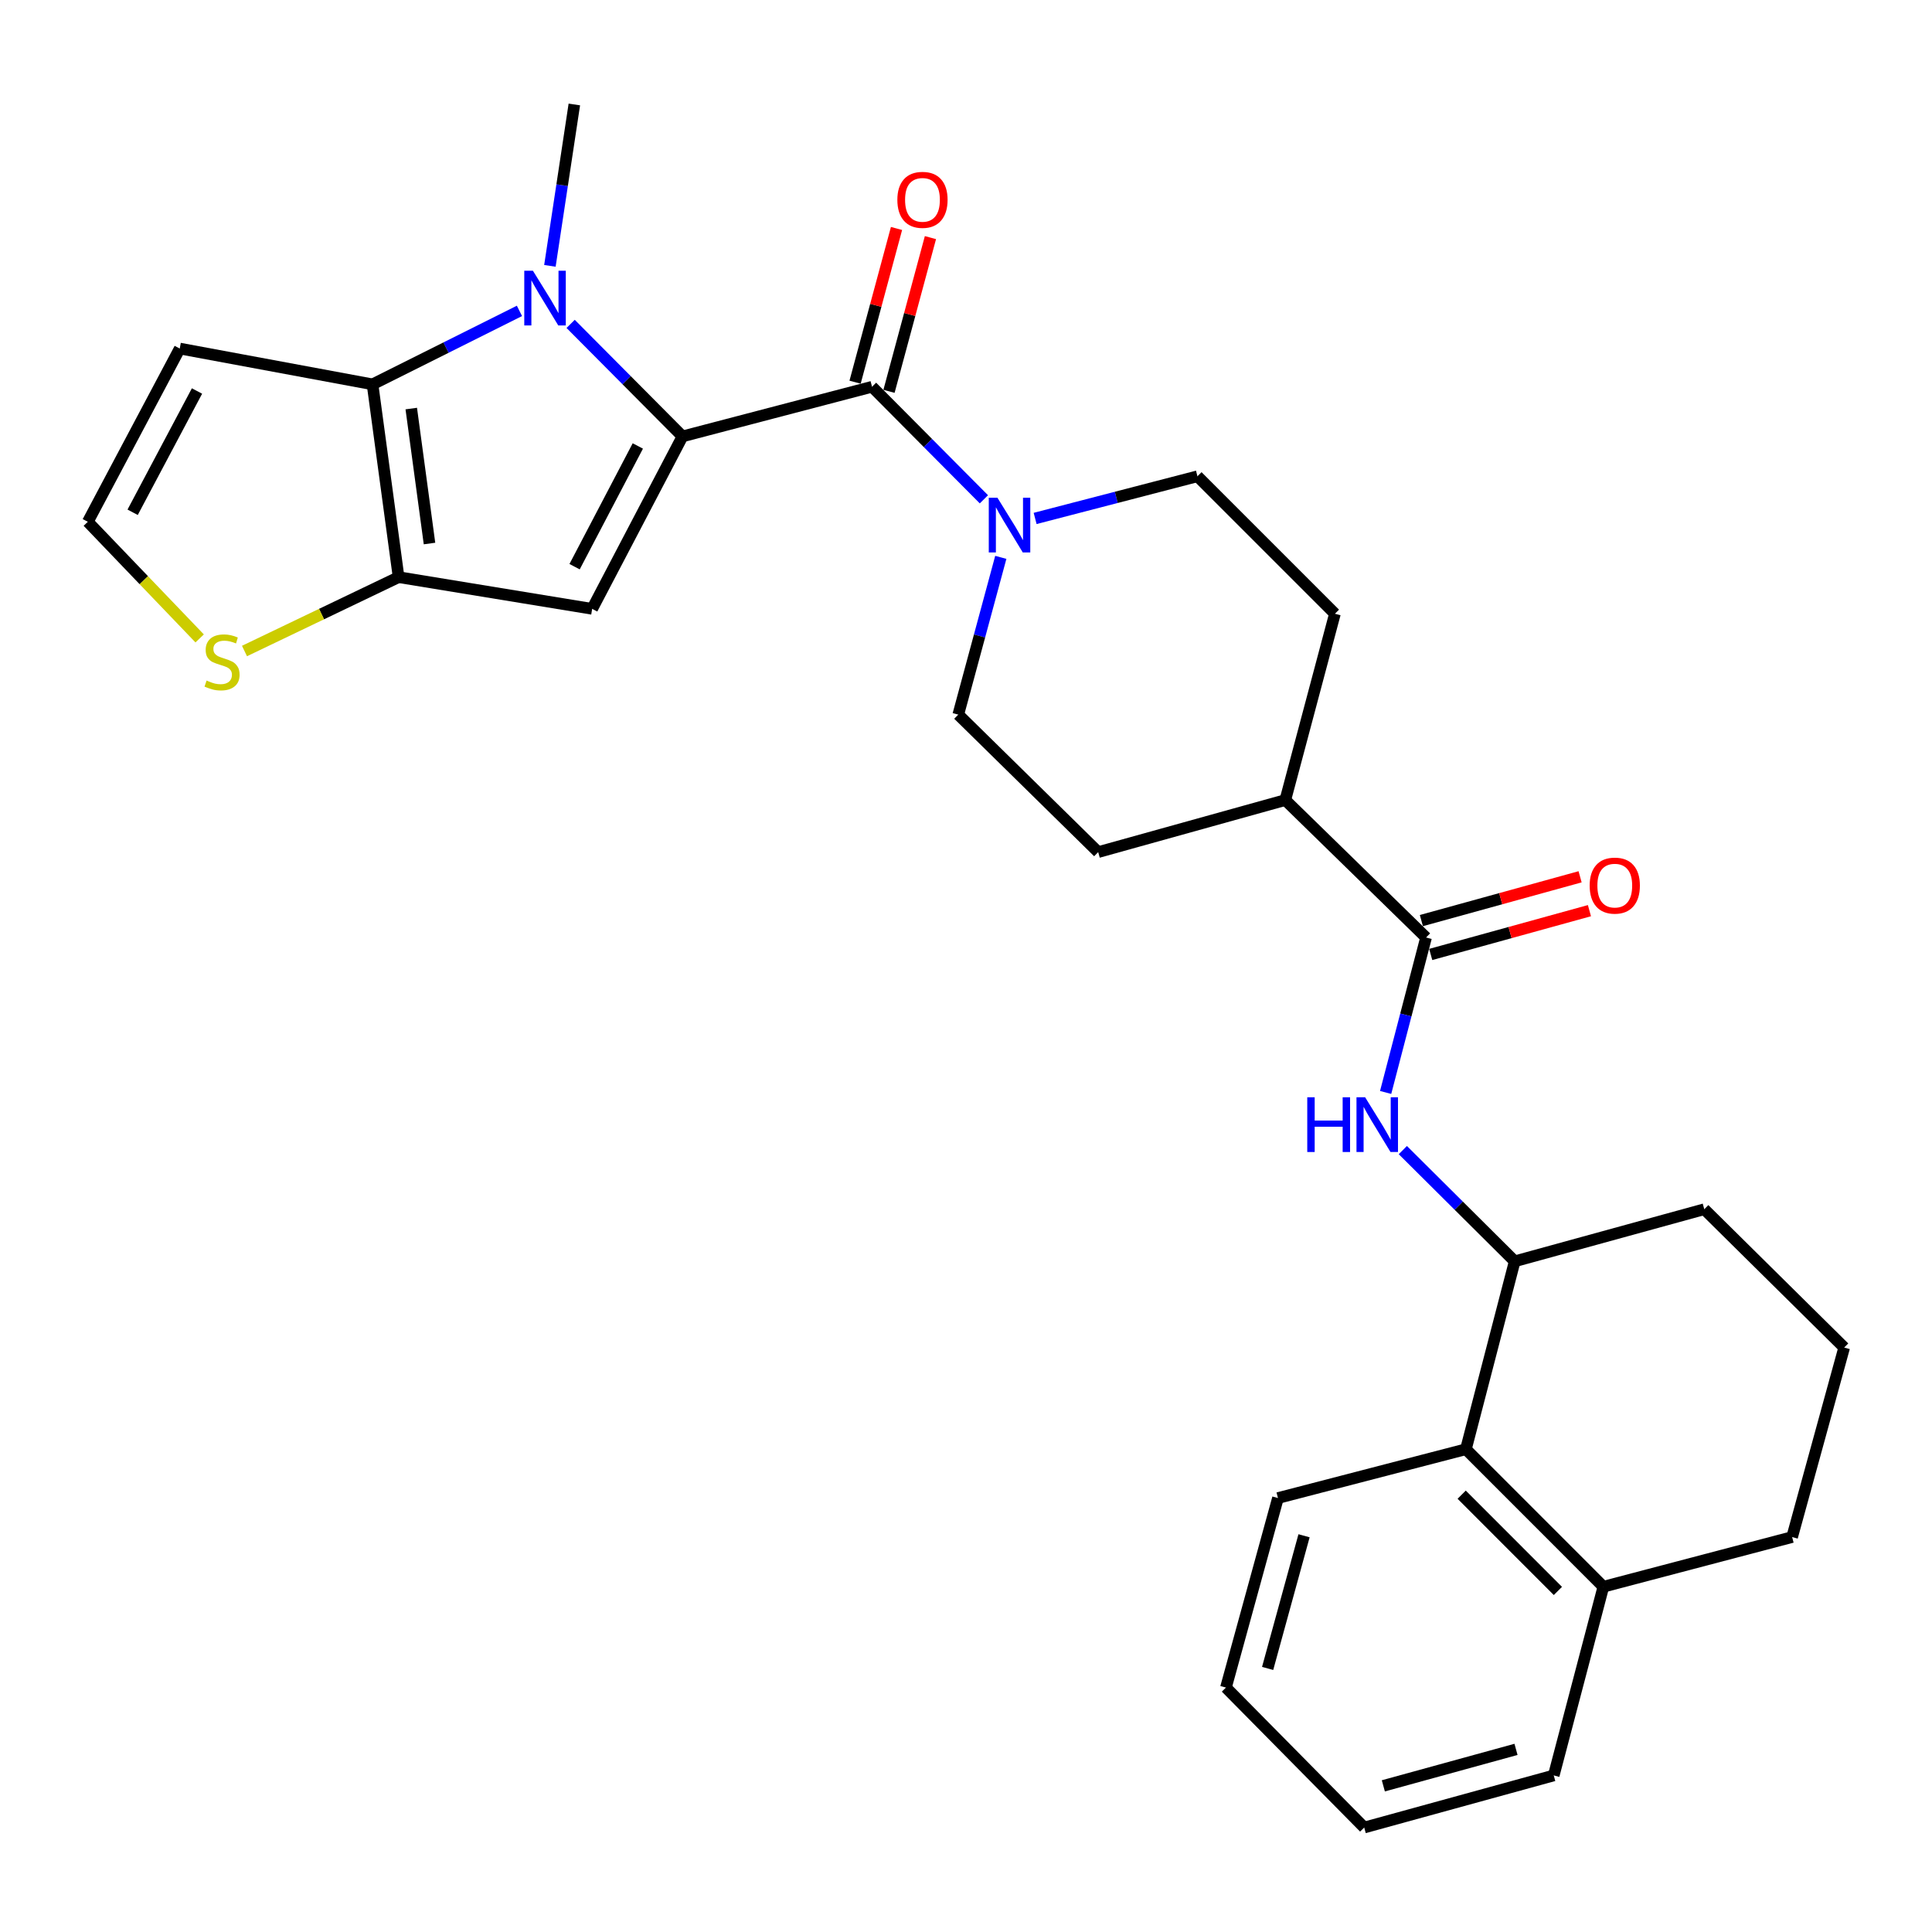 <?xml version='1.0' encoding='iso-8859-1'?>
<svg version='1.1' baseProfile='full'
              xmlns='http://www.w3.org/2000/svg'
                      xmlns:rdkit='http://www.rdkit.org/xml'
                      xmlns:xlink='http://www.w3.org/1999/xlink'
                  xml:space='preserve'
width='1000px' height='1000px' viewBox='0 0 1000 1000'>
<!-- END OF HEADER -->
<rect style='opacity:1.0;fill:#FFFFFF;stroke:none' width='1000' height='1000' x='0' y='0'> </rect>
<path class='bond-0' d='M 353.257,225.881 L 324.311,196.763' style='fill:none;fill-rule:evenodd;stroke:#000000;stroke-width:6px;stroke-linecap:butt;stroke-linejoin:miter;stroke-opacity:1' />
<path class='bond-0' d='M 324.311,196.763 L 295.366,167.644' style='fill:none;fill-rule:evenodd;stroke:#0000FF;stroke-width:6px;stroke-linecap:butt;stroke-linejoin:miter;stroke-opacity:1' />
<path class='bond-1' d='M 353.257,225.881 L 306.501,315.139' style='fill:none;fill-rule:evenodd;stroke:#000000;stroke-width:6px;stroke-linecap:butt;stroke-linejoin:miter;stroke-opacity:1' />
<path class='bond-1' d='M 330.135,230.831 L 297.406,293.312' style='fill:none;fill-rule:evenodd;stroke:#000000;stroke-width:6px;stroke-linecap:butt;stroke-linejoin:miter;stroke-opacity:1' />
<path class='bond-4' d='M 353.257,225.881 L 451.365,200.189' style='fill:none;fill-rule:evenodd;stroke:#000000;stroke-width:6px;stroke-linecap:butt;stroke-linejoin:miter;stroke-opacity:1' />
<path class='bond-2' d='M 268.867,160.919 L 230.846,179.928' style='fill:none;fill-rule:evenodd;stroke:#0000FF;stroke-width:6px;stroke-linecap:butt;stroke-linejoin:miter;stroke-opacity:1' />
<path class='bond-2' d='M 230.846,179.928 L 192.824,198.936' style='fill:none;fill-rule:evenodd;stroke:#000000;stroke-width:6px;stroke-linecap:butt;stroke-linejoin:miter;stroke-opacity:1' />
<path class='bond-21' d='M 284.63,137.608 L 290.954,95.84' style='fill:none;fill-rule:evenodd;stroke:#0000FF;stroke-width:6px;stroke-linecap:butt;stroke-linejoin:miter;stroke-opacity:1' />
<path class='bond-21' d='M 290.954,95.84 L 297.277,54.072' style='fill:none;fill-rule:evenodd;stroke:#000000;stroke-width:6px;stroke-linecap:butt;stroke-linejoin:miter;stroke-opacity:1' />
<path class='bond-3' d='M 306.501,315.139 L 206.311,298.732' style='fill:none;fill-rule:evenodd;stroke:#000000;stroke-width:6px;stroke-linecap:butt;stroke-linejoin:miter;stroke-opacity:1' />
<path class='bond-10' d='M 192.824,198.936 L 93.039,180.408' style='fill:none;fill-rule:evenodd;stroke:#000000;stroke-width:6px;stroke-linecap:butt;stroke-linejoin:miter;stroke-opacity:1' />
<path class='bond-29' d='M 192.824,198.936 L 206.311,298.732' style='fill:none;fill-rule:evenodd;stroke:#000000;stroke-width:6px;stroke-linecap:butt;stroke-linejoin:miter;stroke-opacity:1' />
<path class='bond-29' d='M 212.868,211.47 L 222.31,281.327' style='fill:none;fill-rule:evenodd;stroke:#000000;stroke-width:6px;stroke-linecap:butt;stroke-linejoin:miter;stroke-opacity:1' />
<path class='bond-8' d='M 206.311,298.732 L 166.428,317.847' style='fill:none;fill-rule:evenodd;stroke:#000000;stroke-width:6px;stroke-linecap:butt;stroke-linejoin:miter;stroke-opacity:1' />
<path class='bond-8' d='M 166.428,317.847 L 126.545,336.962' style='fill:none;fill-rule:evenodd;stroke:#CCCC00;stroke-width:6px;stroke-linecap:butt;stroke-linejoin:miter;stroke-opacity:1' />
<path class='bond-5' d='M 451.365,200.189 L 480.315,229.316' style='fill:none;fill-rule:evenodd;stroke:#000000;stroke-width:6px;stroke-linecap:butt;stroke-linejoin:miter;stroke-opacity:1' />
<path class='bond-5' d='M 480.315,229.316 L 509.266,258.443' style='fill:none;fill-rule:evenodd;stroke:#0000FF;stroke-width:6px;stroke-linecap:butt;stroke-linejoin:miter;stroke-opacity:1' />
<path class='bond-13' d='M 460.144,202.556 L 470.869,162.772' style='fill:none;fill-rule:evenodd;stroke:#000000;stroke-width:6px;stroke-linecap:butt;stroke-linejoin:miter;stroke-opacity:1' />
<path class='bond-13' d='M 470.869,162.772 L 481.595,122.988' style='fill:none;fill-rule:evenodd;stroke:#FF0000;stroke-width:6px;stroke-linecap:butt;stroke-linejoin:miter;stroke-opacity:1' />
<path class='bond-13' d='M 442.586,197.822 L 453.311,158.038' style='fill:none;fill-rule:evenodd;stroke:#000000;stroke-width:6px;stroke-linecap:butt;stroke-linejoin:miter;stroke-opacity:1' />
<path class='bond-13' d='M 453.311,158.038 L 464.037,118.254' style='fill:none;fill-rule:evenodd;stroke:#FF0000;stroke-width:6px;stroke-linecap:butt;stroke-linejoin:miter;stroke-opacity:1' />
<path class='bond-15' d='M 518.013,288.488 L 507.006,329.187' style='fill:none;fill-rule:evenodd;stroke:#0000FF;stroke-width:6px;stroke-linecap:butt;stroke-linejoin:miter;stroke-opacity:1' />
<path class='bond-15' d='M 507.006,329.187 L 495.999,369.886' style='fill:none;fill-rule:evenodd;stroke:#000000;stroke-width:6px;stroke-linecap:butt;stroke-linejoin:miter;stroke-opacity:1' />
<path class='bond-16' d='M 535.782,268.345 L 577.79,257.433' style='fill:none;fill-rule:evenodd;stroke:#0000FF;stroke-width:6px;stroke-linecap:butt;stroke-linejoin:miter;stroke-opacity:1' />
<path class='bond-16' d='M 577.79,257.433 L 619.799,246.521' style='fill:none;fill-rule:evenodd;stroke:#000000;stroke-width:6px;stroke-linecap:butt;stroke-linejoin:miter;stroke-opacity:1' />
<path class='bond-6' d='M 738.123,485.26 L 665.272,414.106' style='fill:none;fill-rule:evenodd;stroke:#000000;stroke-width:6px;stroke-linecap:butt;stroke-linejoin:miter;stroke-opacity:1' />
<path class='bond-7' d='M 738.123,485.26 L 727.663,525.357' style='fill:none;fill-rule:evenodd;stroke:#000000;stroke-width:6px;stroke-linecap:butt;stroke-linejoin:miter;stroke-opacity:1' />
<path class='bond-7' d='M 727.663,525.357 L 717.203,565.453' style='fill:none;fill-rule:evenodd;stroke:#0000FF;stroke-width:6px;stroke-linecap:butt;stroke-linejoin:miter;stroke-opacity:1' />
<path class='bond-17' d='M 740.542,494.025 L 781.617,482.691' style='fill:none;fill-rule:evenodd;stroke:#000000;stroke-width:6px;stroke-linecap:butt;stroke-linejoin:miter;stroke-opacity:1' />
<path class='bond-17' d='M 781.617,482.691 L 822.692,471.357' style='fill:none;fill-rule:evenodd;stroke:#FF0000;stroke-width:6px;stroke-linecap:butt;stroke-linejoin:miter;stroke-opacity:1' />
<path class='bond-17' d='M 735.705,476.495 L 776.78,465.161' style='fill:none;fill-rule:evenodd;stroke:#000000;stroke-width:6px;stroke-linecap:butt;stroke-linejoin:miter;stroke-opacity:1' />
<path class='bond-17' d='M 776.78,465.161 L 817.855,453.827' style='fill:none;fill-rule:evenodd;stroke:#FF0000;stroke-width:6px;stroke-linecap:butt;stroke-linejoin:miter;stroke-opacity:1' />
<path class='bond-9' d='M 726.104,595.287 L 755.057,624.071' style='fill:none;fill-rule:evenodd;stroke:#0000FF;stroke-width:6px;stroke-linecap:butt;stroke-linejoin:miter;stroke-opacity:1' />
<path class='bond-9' d='M 755.057,624.071 L 784.01,652.855' style='fill:none;fill-rule:evenodd;stroke:#000000;stroke-width:6px;stroke-linecap:butt;stroke-linejoin:miter;stroke-opacity:1' />
<path class='bond-12' d='M 103.342,330.443 L 74.398,300.261' style='fill:none;fill-rule:evenodd;stroke:#CCCC00;stroke-width:6px;stroke-linecap:butt;stroke-linejoin:miter;stroke-opacity:1' />
<path class='bond-12' d='M 74.398,300.261 L 45.455,270.08' style='fill:none;fill-rule:evenodd;stroke:#000000;stroke-width:6px;stroke-linecap:butt;stroke-linejoin:miter;stroke-opacity:1' />
<path class='bond-11' d='M 784.01,652.855 L 758.753,750.115' style='fill:none;fill-rule:evenodd;stroke:#000000;stroke-width:6px;stroke-linecap:butt;stroke-linejoin:miter;stroke-opacity:1' />
<path class='bond-22' d='M 784.01,652.855 L 882.129,625.891' style='fill:none;fill-rule:evenodd;stroke:#000000;stroke-width:6px;stroke-linecap:butt;stroke-linejoin:miter;stroke-opacity:1' />
<path class='bond-31' d='M 93.039,180.408 L 45.455,270.08' style='fill:none;fill-rule:evenodd;stroke:#000000;stroke-width:6px;stroke-linecap:butt;stroke-linejoin:miter;stroke-opacity:1' />
<path class='bond-31' d='M 101.965,202.383 L 68.656,265.153' style='fill:none;fill-rule:evenodd;stroke:#000000;stroke-width:6px;stroke-linecap:butt;stroke-linejoin:miter;stroke-opacity:1' />
<path class='bond-18' d='M 758.753,750.115 L 829.897,821.289' style='fill:none;fill-rule:evenodd;stroke:#000000;stroke-width:6px;stroke-linecap:butt;stroke-linejoin:miter;stroke-opacity:1' />
<path class='bond-18' d='M 756.563,773.647 L 806.364,823.469' style='fill:none;fill-rule:evenodd;stroke:#000000;stroke-width:6px;stroke-linecap:butt;stroke-linejoin:miter;stroke-opacity:1' />
<path class='bond-24' d='M 758.753,750.115 L 661.473,775.382' style='fill:none;fill-rule:evenodd;stroke:#000000;stroke-width:6px;stroke-linecap:butt;stroke-linejoin:miter;stroke-opacity:1' />
<path class='bond-14' d='M 665.272,414.106 L 690.953,317.675' style='fill:none;fill-rule:evenodd;stroke:#000000;stroke-width:6px;stroke-linecap:butt;stroke-linejoin:miter;stroke-opacity:1' />
<path class='bond-30' d='M 665.272,414.106 L 568.426,441.05' style='fill:none;fill-rule:evenodd;stroke:#000000;stroke-width:6px;stroke-linecap:butt;stroke-linejoin:miter;stroke-opacity:1' />
<path class='bond-20' d='M 495.999,369.886 L 568.426,441.05' style='fill:none;fill-rule:evenodd;stroke:#000000;stroke-width:6px;stroke-linecap:butt;stroke-linejoin:miter;stroke-opacity:1' />
<path class='bond-19' d='M 619.799,246.521 L 690.953,317.675' style='fill:none;fill-rule:evenodd;stroke:#000000;stroke-width:6px;stroke-linecap:butt;stroke-linejoin:miter;stroke-opacity:1' />
<path class='bond-26' d='M 829.897,821.289 L 804.216,918.963' style='fill:none;fill-rule:evenodd;stroke:#000000;stroke-width:6px;stroke-linecap:butt;stroke-linejoin:miter;stroke-opacity:1' />
<path class='bond-32' d='M 829.897,821.289 L 927.601,795.578' style='fill:none;fill-rule:evenodd;stroke:#000000;stroke-width:6px;stroke-linecap:butt;stroke-linejoin:miter;stroke-opacity:1' />
<path class='bond-23' d='M 882.129,625.891 L 954.545,697.49' style='fill:none;fill-rule:evenodd;stroke:#000000;stroke-width:6px;stroke-linecap:butt;stroke-linejoin:miter;stroke-opacity:1' />
<path class='bond-25' d='M 954.545,697.49 L 927.601,795.578' style='fill:none;fill-rule:evenodd;stroke:#000000;stroke-width:6px;stroke-linecap:butt;stroke-linejoin:miter;stroke-opacity:1' />
<path class='bond-27' d='M 661.473,775.382 L 634.549,873.481' style='fill:none;fill-rule:evenodd;stroke:#000000;stroke-width:6px;stroke-linecap:butt;stroke-linejoin:miter;stroke-opacity:1' />
<path class='bond-27' d='M 674.971,794.91 L 656.124,863.579' style='fill:none;fill-rule:evenodd;stroke:#000000;stroke-width:6px;stroke-linecap:butt;stroke-linejoin:miter;stroke-opacity:1' />
<path class='bond-33' d='M 804.216,918.963 L 706.117,945.928' style='fill:none;fill-rule:evenodd;stroke:#000000;stroke-width:6px;stroke-linecap:butt;stroke-linejoin:miter;stroke-opacity:1' />
<path class='bond-33' d='M 784.681,905.473 L 716.012,924.348' style='fill:none;fill-rule:evenodd;stroke:#000000;stroke-width:6px;stroke-linecap:butt;stroke-linejoin:miter;stroke-opacity:1' />
<path class='bond-28' d='M 634.549,873.481 L 706.117,945.928' style='fill:none;fill-rule:evenodd;stroke:#000000;stroke-width:6px;stroke-linecap:butt;stroke-linejoin:miter;stroke-opacity:1' />
<path  class='atom-1' d='M 275.843 140.142
L 285.123 155.142
Q 286.043 156.622, 287.523 159.302
Q 289.003 161.982, 289.083 162.142
L 289.083 140.142
L 292.843 140.142
L 292.843 168.462
L 288.963 168.462
L 279.003 152.062
Q 277.843 150.142, 276.603 147.942
Q 275.403 145.742, 275.043 145.062
L 275.043 168.462
L 271.363 168.462
L 271.363 140.142
L 275.843 140.142
' fill='#0000FF'/>
<path  class='atom-6' d='M 516.269 257.628
L 525.549 272.628
Q 526.469 274.108, 527.949 276.788
Q 529.429 279.468, 529.509 279.628
L 529.509 257.628
L 533.269 257.628
L 533.269 285.948
L 529.389 285.948
L 519.429 269.548
Q 518.269 267.628, 517.029 265.428
Q 515.829 263.228, 515.469 262.548
L 515.469 285.948
L 511.789 285.948
L 511.789 257.628
L 516.269 257.628
' fill='#0000FF'/>
<path  class='atom-8' d='M 676.636 567.956
L 680.476 567.956
L 680.476 579.996
L 694.956 579.996
L 694.956 567.956
L 698.796 567.956
L 698.796 596.276
L 694.956 596.276
L 694.956 583.196
L 680.476 583.196
L 680.476 596.276
L 676.636 596.276
L 676.636 567.956
' fill='#0000FF'/>
<path  class='atom-8' d='M 706.596 567.956
L 715.876 582.956
Q 716.796 584.436, 718.276 587.116
Q 719.756 589.796, 719.836 589.956
L 719.836 567.956
L 723.596 567.956
L 723.596 596.276
L 719.716 596.276
L 709.756 579.876
Q 708.596 577.956, 707.356 575.756
Q 706.156 573.556, 705.796 572.876
L 705.796 596.276
L 702.116 596.276
L 702.116 567.956
L 706.596 567.956
' fill='#0000FF'/>
<path  class='atom-9' d='M 106.932 352.248
Q 107.252 352.368, 108.572 352.928
Q 109.892 353.488, 111.332 353.848
Q 112.812 354.168, 114.252 354.168
Q 116.932 354.168, 118.492 352.888
Q 120.052 351.568, 120.052 349.288
Q 120.052 347.728, 119.252 346.768
Q 118.492 345.808, 117.292 345.288
Q 116.092 344.768, 114.092 344.168
Q 111.572 343.408, 110.052 342.688
Q 108.572 341.968, 107.492 340.448
Q 106.452 338.928, 106.452 336.368
Q 106.452 332.808, 108.852 330.608
Q 111.292 328.408, 116.092 328.408
Q 119.372 328.408, 123.092 329.968
L 122.172 333.048
Q 118.772 331.648, 116.212 331.648
Q 113.452 331.648, 111.932 332.808
Q 110.412 333.928, 110.452 335.888
Q 110.452 337.408, 111.212 338.328
Q 112.012 339.248, 113.132 339.768
Q 114.292 340.288, 116.212 340.888
Q 118.772 341.688, 120.292 342.488
Q 121.812 343.288, 122.892 344.928
Q 124.012 346.528, 124.012 349.288
Q 124.012 353.208, 121.372 355.328
Q 118.772 357.408, 114.412 357.408
Q 111.892 357.408, 109.972 356.848
Q 108.092 356.328, 105.852 355.408
L 106.932 352.248
' fill='#CCCC00'/>
<path  class='atom-14' d='M 464.471 103.434
Q 464.471 96.634, 467.831 92.834
Q 471.191 89.034, 477.471 89.034
Q 483.751 89.034, 487.111 92.834
Q 490.471 96.634, 490.471 103.434
Q 490.471 110.314, 487.071 114.234
Q 483.671 118.114, 477.471 118.114
Q 471.231 118.114, 467.831 114.234
Q 464.471 110.354, 464.471 103.434
M 477.471 114.914
Q 481.791 114.914, 484.111 112.034
Q 486.471 109.114, 486.471 103.434
Q 486.471 97.874, 484.111 95.074
Q 481.791 92.234, 477.471 92.234
Q 473.151 92.234, 470.791 95.034
Q 468.471 97.834, 468.471 103.434
Q 468.471 109.154, 470.791 112.034
Q 473.151 114.914, 477.471 114.914
' fill='#FF0000'/>
<path  class='atom-18' d='M 822.807 458.386
Q 822.807 451.586, 826.167 447.786
Q 829.527 443.986, 835.807 443.986
Q 842.087 443.986, 845.447 447.786
Q 848.807 451.586, 848.807 458.386
Q 848.807 465.266, 845.407 469.186
Q 842.007 473.066, 835.807 473.066
Q 829.567 473.066, 826.167 469.186
Q 822.807 465.306, 822.807 458.386
M 835.807 469.866
Q 840.127 469.866, 842.447 466.986
Q 844.807 464.066, 844.807 458.386
Q 844.807 452.826, 842.447 450.026
Q 840.127 447.186, 835.807 447.186
Q 831.487 447.186, 829.127 449.986
Q 826.807 452.786, 826.807 458.386
Q 826.807 464.106, 829.127 466.986
Q 831.487 469.866, 835.807 469.866
' fill='#FF0000'/>
</svg>
